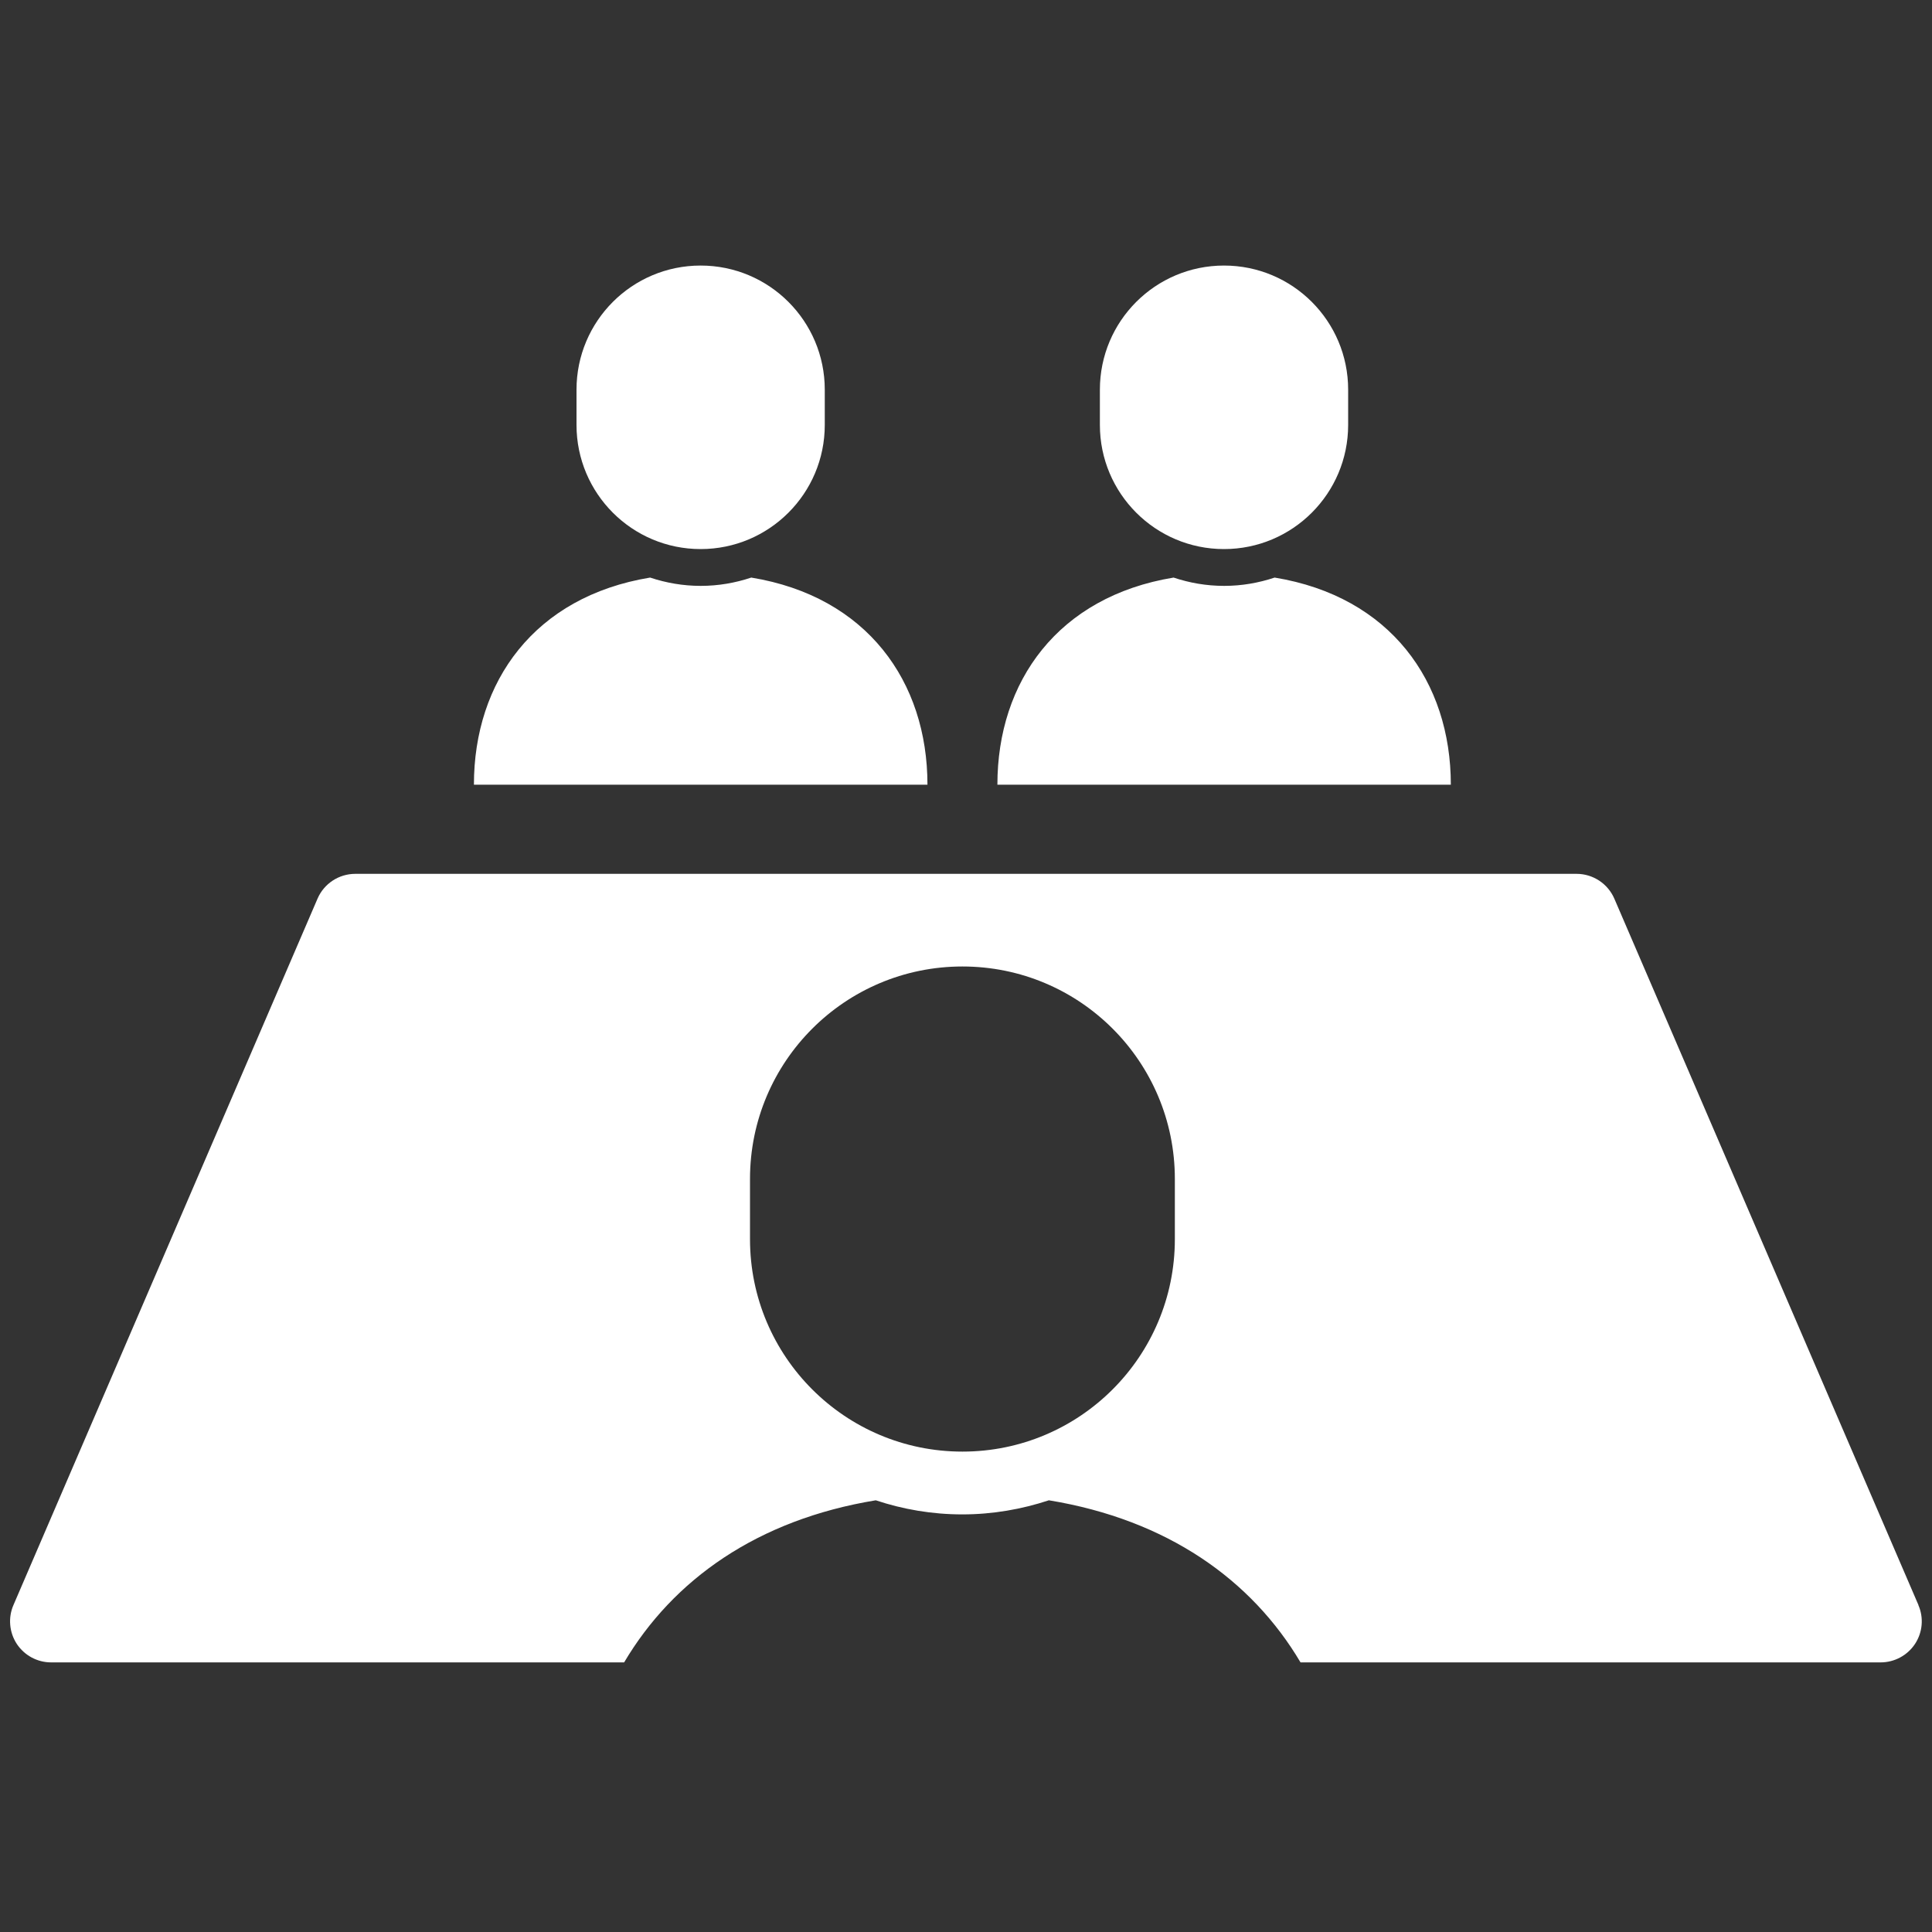 <?xml version="1.0" encoding="UTF-8"?>
<svg id="_レイヤー_1" data-name="レイヤー_1" xmlns="http://www.w3.org/2000/svg" width="2000" height="2000" version="1.1" viewBox="0 0 2000 2000">
  <rect x="0" y="0" width="2000" height="2000" fill="#333333" stroke="none"/>
  <!-- Generator: Adobe Illustrator 29.0.1, SVG Export Plug-In . SVG Version: 2.1.0 Build 192)  -->
  <defs>
    <style>
      .st0 {
        fill: #fff;
      }
    </style>
  </defs>
  <path class="st0" d="M960.1,812.3c0-106.8-62.7-194.8-182.4-214.4-16.5,5.5-34,8.6-52.3,8.6s-35.9-3.1-52.4-8.6c-119.7,19.7-182.4,107.6-182.4,214.4h469.5Z"/>
  <path class="st0" d="M725.3,568.4c70.9,0,128.5-57.5,128.5-128.5v-36.5c0-71-57.5-128.5-128.5-128.5s-128.5,57.5-128.5,128.5v36.5c0,70.9,57.5,128.5,128.5,128.5Z"/>
  <path class="st0" d="M1501.9,812.3c0-106.8-62.7-194.8-182.4-214.4-16.5,5.5-34,8.6-52.3,8.6s-35.9-3.1-52.3-8.6c-119.7,19.7-182.4,107.6-182.4,214.4h469.4Z"/>
  <path class="st0" d="M1267.1,568.4c70.9,0,128.5-57.5,128.5-128.5v-36.5c0-71-57.5-128.5-128.5-128.5s-128.5,57.5-128.5,128.5v36.5c0,70.9,57.5,128.5,128.5,128.5Z"/>
  <path class="st0" d="M1986,1661.6l-314.8-731.2c-6.7-15.6-22.1-25.8-39.1-25.8H367.8c-17,0-32.4,10.1-39.1,25.7L13.9,1661.6c-5.7,13.1-4.3,28.3,3.5,40.2,7.9,11.9,21.2,19.1,35.5,19.1h593.2c50.7-85.6,137.9-147.7,260.5-167.8,28.2,9.4,58.3,14.6,89.6,14.6s61.4-5.3,89.6-14.6c122.5,20.1,209.8,82.2,260.5,167.8h600.5c14.3,0,27.7-7.2,35.6-19.1,7.9-12,9.2-27.1,3.5-40.2ZM1216.2,1282.8c0,121.4-98.4,219.9-219.9,219.9s-219.9-98.5-219.9-219.9v-62.4c0-121.4,98.4-219.9,219.9-219.9s219.9,98.4,219.9,219.9v62.4Z"/>
</svg>